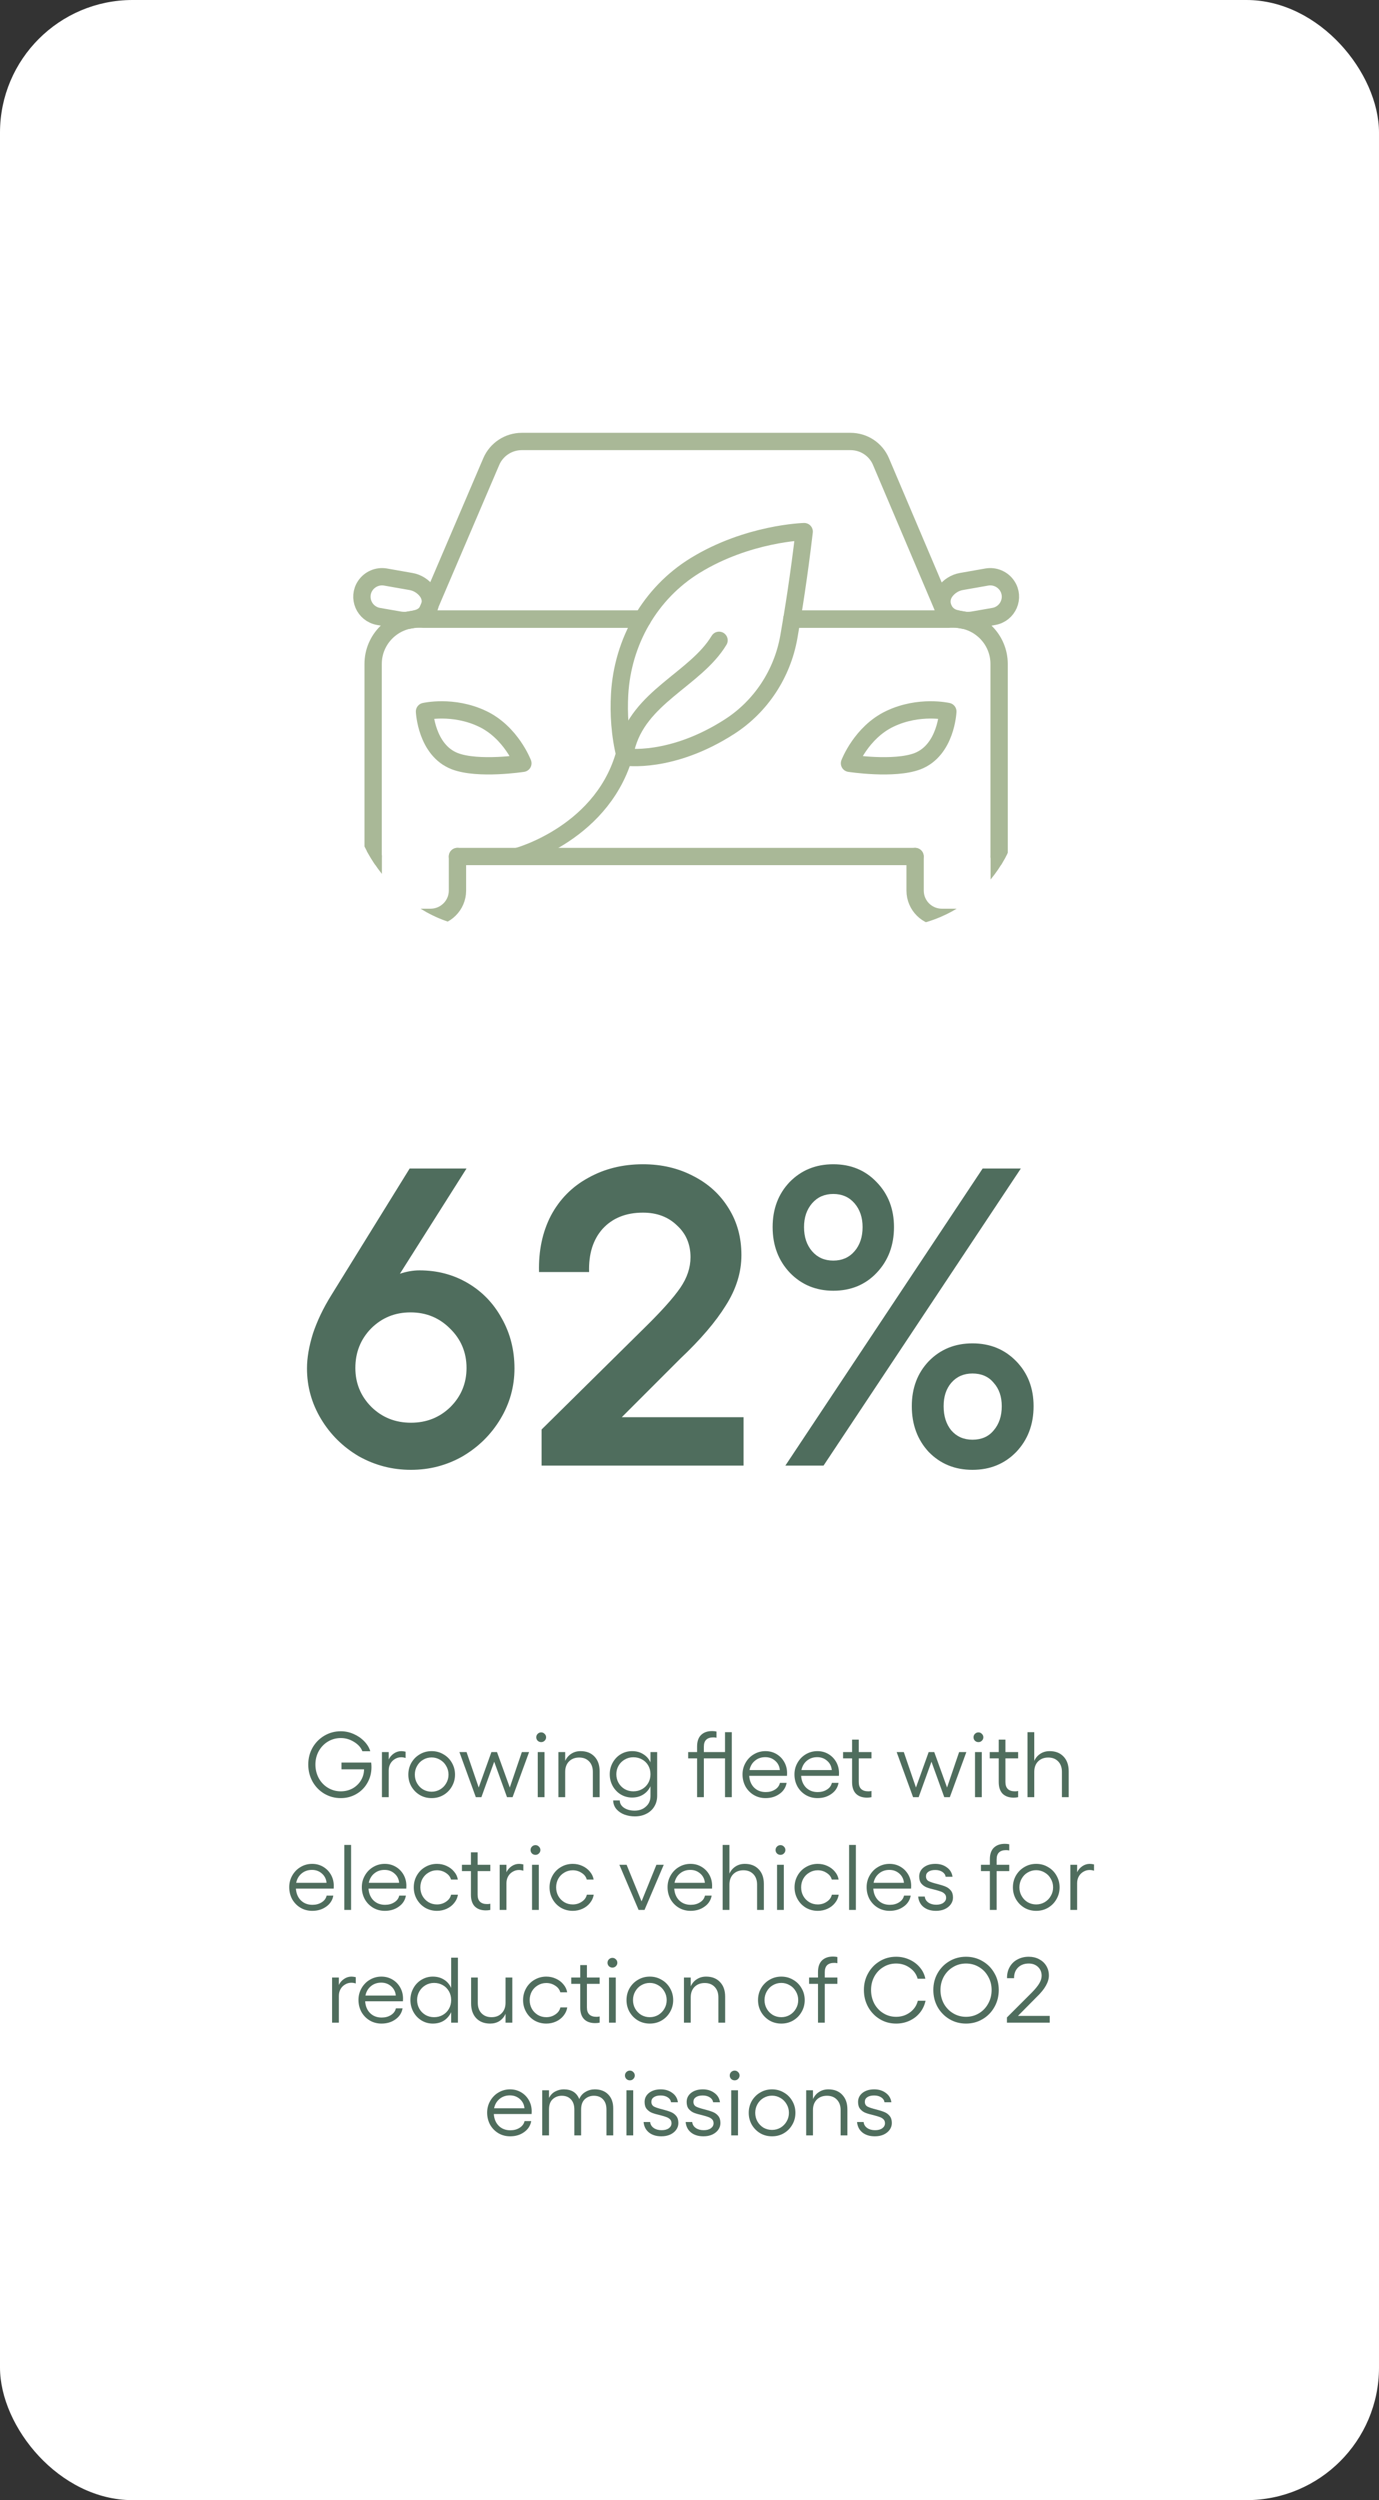 <svg width="208" height="377" viewBox="0 0 208 377" fill="none" xmlns="http://www.w3.org/2000/svg">
<rect x="0" y="0" width="208" height="377" fill="#333333" stroke="none"/>
<rect width="208" height="377" rx="20" fill="white"/>
<path d="M61.984 221.64C59.168 221.64 56.544 220.957 54.112 219.592C51.723 218.184 49.824 216.307 48.416 213.96C47.008 211.613 46.304 209.075 46.304 206.344C46.304 204.765 46.603 203.016 47.2 201.096C47.84 199.176 48.757 197.256 49.952 195.336L61.792 176.2H70.368L60.32 192.072C61.344 191.731 62.325 191.56 63.264 191.56C65.952 191.56 68.384 192.2 70.56 193.48C72.736 194.76 74.443 196.531 75.68 198.792C76.96 201.053 77.6 203.571 77.6 206.344C77.6 209.075 76.896 211.613 75.488 213.96C74.08 216.307 72.181 218.184 69.792 219.592C67.403 220.957 64.8 221.64 61.984 221.64ZM61.984 214.536C64.331 214.536 66.315 213.747 67.936 212.168C69.557 210.547 70.368 208.584 70.368 206.28C70.368 203.933 69.536 201.949 67.872 200.328C66.251 198.707 64.267 197.896 61.92 197.896C59.573 197.896 57.589 198.707 55.968 200.328C54.389 201.949 53.6 203.933 53.6 206.28C53.6 208.584 54.411 210.547 56.032 212.168C57.653 213.747 59.637 214.536 61.984 214.536ZM81.688 215.56L97.304 200.136C99.821 197.661 101.592 195.677 102.616 194.184C103.64 192.691 104.152 191.155 104.152 189.576C104.152 187.613 103.469 186.013 102.104 184.776C100.781 183.496 99.075 182.856 96.984 182.856C94.424 182.856 92.397 183.667 90.904 185.288C89.453 186.909 88.771 189.085 88.856 191.816H81.304C81.219 188.616 81.816 185.779 83.096 183.304C84.419 180.829 86.296 178.931 88.728 177.608C91.16 176.243 93.912 175.56 96.984 175.56C99.8 175.56 102.339 176.157 104.6 177.352C106.861 178.504 108.632 180.125 109.912 182.216C111.192 184.264 111.832 186.611 111.832 189.256C111.832 191.859 111.043 194.397 109.464 196.872C107.928 199.347 105.645 202.013 102.616 204.872L93.784 213.704H112.152V221H81.688V215.56ZM155.899 212.04C155.899 214.813 155.024 217.117 153.275 218.952C151.526 220.744 149.328 221.64 146.683 221.64C144.038 221.64 141.84 220.744 140.091 218.952C138.384 217.117 137.531 214.813 137.531 212.04C137.531 209.309 138.384 207.048 140.091 205.256C141.84 203.464 144.038 202.568 146.683 202.568C149.328 202.568 151.526 203.464 153.275 205.256C155.024 207.048 155.899 209.309 155.899 212.04ZM151.099 212.04C151.099 210.589 150.694 209.416 149.883 208.52C149.115 207.581 148.048 207.112 146.683 207.112C145.36 207.112 144.294 207.581 143.483 208.52C142.715 209.416 142.331 210.589 142.331 212.04C142.331 213.533 142.715 214.749 143.483 215.688C144.294 216.627 145.36 217.096 146.683 217.096C148.048 217.096 149.115 216.627 149.883 215.688C150.694 214.749 151.099 213.533 151.099 212.04ZM134.843 185.032C134.843 187.805 133.968 190.109 132.219 191.944C130.512 193.736 128.336 194.632 125.691 194.632C123.088 194.632 120.912 193.736 119.163 191.944C117.414 190.109 116.539 187.805 116.539 185.032C116.539 182.301 117.392 180.04 119.099 178.248C120.848 176.456 123.046 175.56 125.691 175.56C128.336 175.56 130.512 176.456 132.219 178.248C133.968 180.04 134.843 182.301 134.843 185.032ZM130.107 185.032C130.107 183.581 129.702 182.387 128.891 181.448C128.08 180.509 127.014 180.04 125.691 180.04C124.368 180.04 123.302 180.509 122.491 181.448C121.68 182.387 121.275 183.581 121.275 185.032C121.275 186.525 121.68 187.741 122.491 188.68C123.302 189.619 124.368 190.088 125.691 190.088C127.014 190.088 128.08 189.619 128.891 188.68C129.702 187.741 130.107 186.525 130.107 185.032ZM153.979 176.2L124.219 221H118.459L148.219 176.2H153.979Z" fill="#4F6D5D"/>
<path d="M51.397 271.14C50.492 271.14 49.661 270.916 48.905 270.468C48.158 270.02 47.571 269.413 47.141 268.648C46.712 267.873 46.497 267.015 46.497 266.072C46.497 265.139 46.712 264.294 47.141 263.538C47.58 262.773 48.172 262.171 48.919 261.732C49.666 261.284 50.496 261.06 51.411 261.06C52.074 261.06 52.713 261.195 53.329 261.466C53.955 261.737 54.491 262.105 54.939 262.572C55.387 263.029 55.691 263.529 55.849 264.07H54.659C54.435 263.501 54.011 263.029 53.385 262.656C52.769 262.273 52.111 262.082 51.411 262.082C50.702 262.082 50.053 262.259 49.465 262.614C48.886 262.959 48.425 263.44 48.079 264.056C47.743 264.663 47.575 265.335 47.575 266.072C47.575 266.819 47.743 267.505 48.079 268.13C48.415 268.746 48.877 269.231 49.465 269.586C50.053 269.941 50.697 270.118 51.397 270.118C52.05 270.118 52.643 269.973 53.175 269.684C53.707 269.385 54.127 268.984 54.435 268.48C54.743 267.976 54.902 267.421 54.911 266.814V266.8H51.509V265.778H55.989C56.017 266.011 56.031 266.24 56.031 266.464C56.031 267.332 55.826 268.125 55.415 268.844C55.014 269.553 54.459 270.113 53.749 270.524C53.04 270.935 52.256 271.14 51.397 271.14ZM57.609 264.196H58.631V265.316C58.808 264.943 59.069 264.639 59.415 264.406C59.76 264.173 60.133 264.056 60.535 264.056C60.703 264.056 60.917 264.084 61.179 264.14V265.092C60.955 265.017 60.735 264.98 60.521 264.98C60.175 264.98 59.858 265.069 59.569 265.246C59.279 265.414 59.051 265.647 58.883 265.946C58.715 266.245 58.631 266.585 58.631 266.968V271H57.609V264.196ZM65.104 264.056C65.757 264.056 66.35 264.215 66.882 264.532C67.423 264.84 67.848 265.265 68.156 265.806C68.473 266.347 68.632 266.945 68.632 267.598C68.632 268.251 68.473 268.849 68.156 269.39C67.848 269.931 67.423 270.361 66.882 270.678C66.35 270.986 65.757 271.14 65.104 271.14C64.45 271.14 63.858 270.986 63.326 270.678C62.794 270.361 62.369 269.931 62.052 269.39C61.744 268.849 61.59 268.251 61.59 267.598C61.59 266.945 61.744 266.347 62.052 265.806C62.369 265.265 62.794 264.84 63.326 264.532C63.858 264.215 64.45 264.056 65.104 264.056ZM65.104 265.008C64.637 265.008 64.208 265.125 63.816 265.358C63.433 265.582 63.13 265.895 62.906 266.296C62.682 266.688 62.57 267.122 62.57 267.598C62.57 268.074 62.682 268.508 62.906 268.9C63.13 269.292 63.433 269.605 63.816 269.838C64.208 270.062 64.637 270.174 65.104 270.174C65.561 270.174 65.986 270.062 66.378 269.838C66.77 269.605 67.078 269.292 67.302 268.9C67.535 268.508 67.652 268.074 67.652 267.598C67.652 267.122 67.535 266.688 67.302 266.296C67.078 265.895 66.77 265.582 66.378 265.358C65.986 265.125 65.561 265.008 65.104 265.008ZM69.293 264.196H70.371L72.205 269.544L74.123 264.196H74.963L76.895 269.544L78.715 264.196H79.807L77.315 271H76.475L74.543 265.652L72.611 271H71.771L69.293 264.196ZM82.132 264.196V271H81.111V264.196H82.132ZM81.629 262.698C81.423 262.698 81.246 262.628 81.097 262.488C80.957 262.339 80.886 262.166 80.886 261.97C80.886 261.765 80.957 261.592 81.097 261.452C81.246 261.303 81.423 261.228 81.629 261.228C81.834 261.228 82.007 261.303 82.147 261.452C82.296 261.592 82.371 261.765 82.371 261.97C82.371 262.166 82.296 262.339 82.147 262.488C82.007 262.628 81.834 262.698 81.629 262.698ZM85.25 265.526C85.464 265.059 85.772 264.7 86.174 264.448C86.575 264.187 87.042 264.056 87.574 264.056C88.451 264.056 89.146 264.327 89.66 264.868C90.182 265.409 90.444 266.147 90.444 267.08V271H89.422V267.178C89.422 266.525 89.235 266.002 88.862 265.61C88.488 265.218 87.989 265.022 87.364 265.022C86.729 265.022 86.216 265.218 85.824 265.61C85.441 266.002 85.25 266.525 85.25 267.178V271H84.228V264.196H85.25V265.526ZM95.749 273.898C95.217 273.898 94.704 273.809 94.209 273.632C93.724 273.455 93.317 273.184 92.991 272.82C92.674 272.456 92.505 272.013 92.487 271.49H93.481C93.49 271.957 93.71 272.33 94.139 272.61C94.568 272.89 95.096 273.03 95.721 273.03C96.412 273.03 96.981 272.825 97.429 272.414C97.886 272.013 98.115 271.485 98.115 270.832V269.348C97.863 269.889 97.494 270.309 97.009 270.608C96.533 270.907 95.978 271.056 95.343 271.056C94.727 271.056 94.157 270.902 93.635 270.594C93.121 270.277 92.716 269.852 92.417 269.32C92.118 268.779 91.969 268.186 91.969 267.542C91.969 266.907 92.118 266.324 92.417 265.792C92.716 265.251 93.121 264.826 93.635 264.518C94.157 264.21 94.727 264.056 95.343 264.056C95.978 264.056 96.533 264.205 97.009 264.504C97.494 264.793 97.863 265.209 98.115 265.75V264.196H99.123V270.79C99.123 271.406 98.978 271.947 98.689 272.414C98.4 272.89 97.998 273.254 97.485 273.506C96.981 273.767 96.402 273.898 95.749 273.898ZM95.525 270.118C96.019 270.118 96.463 270.006 96.855 269.782C97.247 269.558 97.555 269.25 97.779 268.858C98.003 268.466 98.115 268.027 98.115 267.542C98.115 267.057 98.003 266.618 97.779 266.226C97.555 265.834 97.247 265.531 96.855 265.316C96.463 265.092 96.019 264.98 95.525 264.98C95.049 264.98 94.615 265.097 94.223 265.33C93.831 265.554 93.523 265.862 93.299 266.254C93.075 266.646 92.963 267.075 92.963 267.542C92.963 268.018 93.075 268.452 93.299 268.844C93.523 269.236 93.831 269.549 94.223 269.782C94.615 270.006 95.049 270.118 95.525 270.118ZM105.144 263.37C105.144 262.595 105.344 262.012 105.746 261.62C106.147 261.228 106.702 261.032 107.412 261.032C107.645 261.032 107.864 261.055 108.07 261.102V262.04C107.948 262.003 107.79 261.984 107.594 261.984C106.642 261.984 106.166 262.451 106.166 263.384V264.196H109.358V261.2H110.38V271H109.358V265.148H106.166V271H105.144V265.148H103.8V264.196H105.144V263.37ZM115.47 271.14C114.826 271.14 114.238 270.986 113.706 270.678C113.174 270.361 112.754 269.931 112.446 269.39C112.147 268.839 111.998 268.233 111.998 267.57C111.998 266.926 112.152 266.338 112.46 265.806C112.768 265.265 113.183 264.84 113.706 264.532C114.238 264.215 114.821 264.056 115.456 264.056C116.062 264.056 116.613 264.201 117.108 264.49C117.602 264.779 117.994 265.176 118.284 265.68C118.573 266.184 118.718 266.749 118.718 267.374L118.704 267.78H113.006C113.052 268.508 113.3 269.101 113.748 269.558C114.205 270.006 114.788 270.23 115.498 270.23C116.039 270.23 116.506 270.104 116.898 269.852C117.299 269.6 117.546 269.264 117.64 268.844H118.648C118.526 269.535 118.167 270.09 117.57 270.51C116.982 270.93 116.282 271.14 115.47 271.14ZM117.626 266.912C117.579 266.352 117.35 265.89 116.94 265.526C116.529 265.153 116.025 264.966 115.428 264.966C114.821 264.966 114.303 265.143 113.874 265.498C113.444 265.853 113.169 266.324 113.048 266.912H117.626ZM123.304 271.14C122.66 271.14 122.072 270.986 121.54 270.678C121.008 270.361 120.588 269.931 120.28 269.39C119.981 268.839 119.832 268.233 119.832 267.57C119.832 266.926 119.986 266.338 120.294 265.806C120.602 265.265 121.017 264.84 121.54 264.532C122.072 264.215 122.655 264.056 123.29 264.056C123.896 264.056 124.447 264.201 124.942 264.49C125.436 264.779 125.828 265.176 126.118 265.68C126.407 266.184 126.552 266.749 126.552 267.374L126.538 267.78H120.84C120.886 268.508 121.134 269.101 121.582 269.558C122.039 270.006 122.622 270.23 123.332 270.23C123.873 270.23 124.34 270.104 124.732 269.852C125.133 269.6 125.38 269.264 125.474 268.844H126.482C126.36 269.535 126.001 270.09 125.404 270.51C124.816 270.93 124.116 271.14 123.304 271.14ZM125.46 266.912C125.413 266.352 125.184 265.89 124.774 265.526C124.363 265.153 123.859 264.966 123.262 264.966C122.655 264.966 122.137 265.143 121.708 265.498C121.278 265.853 121.003 266.324 120.882 266.912H125.46ZM130.776 271.07C130.066 271.07 129.511 270.874 129.11 270.482C128.718 270.081 128.522 269.493 128.522 268.718V265.148H127.164V264.196H128.522V262.32H129.53V264.196H131.448V265.148H129.53V268.704C129.53 269.647 130.01 270.118 130.972 270.118C131.168 270.118 131.326 270.099 131.448 270.062V271C131.233 271.047 131.009 271.07 130.776 271.07ZM135.246 264.196H136.324L138.158 269.544L140.076 264.196H140.916L142.848 269.544L144.668 264.196H145.76L143.268 271H142.428L140.496 265.652L138.564 271H137.724L135.246 264.196ZM148.086 264.196V271H147.064V264.196H148.086ZM147.582 262.698C147.376 262.698 147.199 262.628 147.05 262.488C146.91 262.339 146.84 262.166 146.84 261.97C146.84 261.765 146.91 261.592 147.05 261.452C147.199 261.303 147.376 261.228 147.582 261.228C147.787 261.228 147.96 261.303 148.1 261.452C148.249 261.592 148.324 261.765 148.324 261.97C148.324 262.166 148.249 262.339 148.1 262.488C147.96 262.628 147.787 262.698 147.582 262.698ZM152.897 271.07C152.188 271.07 151.632 270.874 151.231 270.482C150.839 270.081 150.643 269.493 150.643 268.718V265.148H149.285V264.196H150.643V262.32H151.651V264.196H153.569V265.148H151.651V268.704C151.651 269.647 152.132 270.118 153.093 270.118C153.289 270.118 153.448 270.099 153.569 270.062V271C153.354 271.047 153.13 271.07 152.897 271.07ZM160.174 267.178C160.174 266.525 159.987 266.002 159.614 265.61C159.24 265.218 158.741 265.022 158.116 265.022C157.481 265.022 156.968 265.218 156.576 265.61C156.193 266.002 156.002 266.525 156.002 267.178V271H154.98V261.2H156.002V265.526C156.216 265.059 156.524 264.7 156.926 264.448C157.327 264.187 157.794 264.056 158.326 264.056C159.203 264.056 159.898 264.327 160.412 264.868C160.934 265.409 161.196 266.147 161.196 267.08V271H160.174V267.178ZM47.097 288.14C46.453 288.14 45.865 287.986 45.333 287.678C44.801 287.361 44.381 286.931 44.073 286.39C43.774 285.839 43.625 285.233 43.625 284.57C43.625 283.926 43.779 283.338 44.087 282.806C44.395 282.265 44.81 281.84 45.333 281.532C45.865 281.215 46.448 281.056 47.083 281.056C47.689 281.056 48.24 281.201 48.735 281.49C49.229 281.779 49.621 282.176 49.911 282.68C50.2 283.184 50.345 283.749 50.345 284.374L50.331 284.78H44.633C44.679 285.508 44.927 286.101 45.375 286.558C45.832 287.006 46.415 287.23 47.125 287.23C47.666 287.23 48.133 287.104 48.525 286.852C48.926 286.6 49.173 286.264 49.267 285.844H50.275C50.153 286.535 49.794 287.09 49.197 287.51C48.609 287.93 47.909 288.14 47.097 288.14ZM49.253 283.912C49.206 283.352 48.977 282.89 48.567 282.526C48.156 282.153 47.652 281.966 47.055 281.966C46.448 281.966 45.93 282.143 45.501 282.498C45.071 282.853 44.796 283.324 44.675 283.912H49.253ZM51.935 278.2H52.957V288H51.935V278.2ZM58.048 288.14C57.404 288.14 56.816 287.986 56.284 287.678C55.752 287.361 55.332 286.931 55.024 286.39C54.725 285.839 54.576 285.233 54.576 284.57C54.576 283.926 54.73 283.338 55.038 282.806C55.346 282.265 55.761 281.84 56.284 281.532C56.816 281.215 57.399 281.056 58.034 281.056C58.641 281.056 59.191 281.201 59.686 281.49C60.181 281.779 60.573 282.176 60.862 282.68C61.151 283.184 61.296 283.749 61.296 284.374L61.282 284.78H55.584C55.631 285.508 55.878 286.101 56.326 286.558C56.783 287.006 57.367 287.23 58.076 287.23C58.617 287.23 59.084 287.104 59.476 286.852C59.877 286.6 60.125 286.264 60.218 285.844H61.226C61.105 286.535 60.745 287.09 60.148 287.51C59.56 287.93 58.86 288.14 58.048 288.14ZM60.204 283.912C60.157 283.352 59.929 282.89 59.518 282.526C59.107 282.153 58.603 281.966 58.006 281.966C57.399 281.966 56.881 282.143 56.452 282.498C56.023 282.853 55.747 283.324 55.626 283.912H60.204ZM65.91 288.14C65.266 288.14 64.673 287.986 64.132 287.678C63.6 287.361 63.18 286.931 62.872 286.39C62.564 285.849 62.41 285.251 62.41 284.598C62.41 283.945 62.564 283.347 62.872 282.806C63.18 282.265 63.6 281.84 64.132 281.532C64.673 281.215 65.266 281.056 65.91 281.056C66.423 281.056 66.904 281.159 67.352 281.364C67.809 281.569 68.187 281.854 68.486 282.218C68.794 282.573 68.985 282.974 69.06 283.422H68.024C67.921 283.021 67.669 282.689 67.268 282.428C66.867 282.157 66.414 282.022 65.91 282.022C65.443 282.022 65.019 282.139 64.636 282.372C64.253 282.596 63.95 282.904 63.726 283.296C63.511 283.688 63.404 284.122 63.404 284.598C63.404 285.074 63.511 285.508 63.726 285.9C63.95 286.292 64.253 286.605 64.636 286.838C65.019 287.062 65.443 287.174 65.91 287.174C66.414 287.174 66.867 287.039 67.268 286.768C67.679 286.497 67.935 286.143 68.038 285.704H69.074C68.999 286.171 68.808 286.591 68.5 286.964C68.201 287.337 67.823 287.627 67.366 287.832C66.909 288.037 66.423 288.14 65.91 288.14ZM73.285 288.07C72.576 288.07 72.021 287.874 71.62 287.482C71.228 287.081 71.031 286.493 71.031 285.718V282.148H69.674V281.196H71.031V279.32H72.04V281.196H73.957V282.148H72.04V285.704C72.04 286.647 72.52 287.118 73.481 287.118C73.677 287.118 73.836 287.099 73.957 287.062V288C73.743 288.047 73.519 288.07 73.285 288.07ZM75.368 281.196H76.39V282.316C76.568 281.943 76.829 281.639 77.174 281.406C77.52 281.173 77.893 281.056 78.294 281.056C78.462 281.056 78.677 281.084 78.938 281.14V282.092C78.714 282.017 78.495 281.98 78.28 281.98C77.935 281.98 77.618 282.069 77.328 282.246C77.039 282.414 76.81 282.647 76.642 282.946C76.474 283.245 76.39 283.585 76.39 283.968V288H75.368V281.196ZM81.271 281.196V288H80.249V281.196H81.271ZM80.767 279.698C80.562 279.698 80.385 279.628 80.235 279.488C80.095 279.339 80.025 279.166 80.025 278.97C80.025 278.765 80.095 278.592 80.235 278.452C80.385 278.303 80.562 278.228 80.767 278.228C80.973 278.228 81.145 278.303 81.285 278.452C81.435 278.592 81.509 278.765 81.509 278.97C81.509 279.166 81.435 279.339 81.285 279.488C81.145 279.628 80.973 279.698 80.767 279.698ZM86.39 288.14C85.746 288.14 85.154 287.986 84.612 287.678C84.08 287.361 83.66 286.931 83.352 286.39C83.044 285.849 82.89 285.251 82.89 284.598C82.89 283.945 83.044 283.347 83.352 282.806C83.66 282.265 84.08 281.84 84.612 281.532C85.154 281.215 85.746 281.056 86.39 281.056C86.904 281.056 87.384 281.159 87.832 281.364C88.29 281.569 88.668 281.854 88.966 282.218C89.274 282.573 89.466 282.974 89.54 283.422H88.504C88.402 283.021 88.15 282.689 87.748 282.428C87.347 282.157 86.894 282.022 86.39 282.022C85.924 282.022 85.499 282.139 85.116 282.372C84.734 282.596 84.43 282.904 84.206 283.296C83.992 283.688 83.884 284.122 83.884 284.598C83.884 285.074 83.992 285.508 84.206 285.9C84.43 286.292 84.734 286.605 85.116 286.838C85.499 287.062 85.924 287.174 86.39 287.174C86.894 287.174 87.347 287.039 87.748 286.768C88.159 286.497 88.416 286.143 88.518 285.704H89.554C89.48 286.171 89.288 286.591 88.98 286.964C88.682 287.337 88.304 287.627 87.846 287.832C87.389 288.037 86.904 288.14 86.39 288.14ZM97.217 288H96.321L93.423 281.196H94.515L96.769 286.712L99.009 281.196H100.115L97.217 288ZM104.163 288.14C103.519 288.14 102.931 287.986 102.399 287.678C101.867 287.361 101.447 286.931 101.139 286.39C100.841 285.839 100.691 285.233 100.691 284.57C100.691 283.926 100.845 283.338 101.153 282.806C101.461 282.265 101.877 281.84 102.399 281.532C102.931 281.215 103.515 281.056 104.149 281.056C104.756 281.056 105.307 281.201 105.801 281.49C106.296 281.779 106.688 282.176 106.977 282.68C107.267 283.184 107.411 283.749 107.411 284.374L107.397 284.78H101.699C101.746 285.508 101.993 286.101 102.441 286.558C102.899 287.006 103.482 287.23 104.191 287.23C104.733 287.23 105.199 287.104 105.591 286.852C105.993 286.6 106.24 286.264 106.333 285.844H107.341C107.22 286.535 106.861 287.09 106.263 287.51C105.675 287.93 104.975 288.14 104.163 288.14ZM106.319 283.912C106.273 283.352 106.044 282.89 105.633 282.526C105.223 282.153 104.719 281.966 104.121 281.966C103.515 281.966 102.997 282.143 102.567 282.498C102.138 282.853 101.863 283.324 101.741 283.912H106.319ZM114.195 284.178C114.195 283.525 114.009 283.002 113.635 282.61C113.262 282.218 112.763 282.022 112.137 282.022C111.503 282.022 110.989 282.218 110.597 282.61C110.215 283.002 110.023 283.525 110.023 284.178V288H109.001V278.2H110.023V282.526C110.238 282.059 110.546 281.7 110.947 281.448C111.349 281.187 111.815 281.056 112.347 281.056C113.225 281.056 113.92 281.327 114.433 281.868C114.956 282.409 115.217 283.147 115.217 284.08V288H114.195V284.178ZM118.226 281.196V288H117.204V281.196H118.226ZM117.722 279.698C117.517 279.698 117.34 279.628 117.19 279.488C117.05 279.339 116.98 279.166 116.98 278.97C116.98 278.765 117.05 278.592 117.19 278.452C117.34 278.303 117.517 278.228 117.722 278.228C117.928 278.228 118.1 278.303 118.24 278.452C118.39 278.592 118.464 278.765 118.464 278.97C118.464 279.166 118.39 279.339 118.24 279.488C118.1 279.628 117.928 279.698 117.722 279.698ZM123.345 288.14C122.701 288.14 122.109 287.986 121.567 287.678C121.035 287.361 120.615 286.931 120.307 286.39C119.999 285.849 119.845 285.251 119.845 284.598C119.845 283.945 119.999 283.347 120.307 282.806C120.615 282.265 121.035 281.84 121.567 281.532C122.109 281.215 122.701 281.056 123.345 281.056C123.859 281.056 124.339 281.159 124.787 281.364C125.245 281.569 125.623 281.854 125.921 282.218C126.229 282.573 126.421 282.974 126.495 283.422H125.459C125.357 283.021 125.105 282.689 124.703 282.428C124.302 282.157 123.849 282.022 123.345 282.022C122.879 282.022 122.454 282.139 122.071 282.372C121.689 282.596 121.385 282.904 121.161 283.296C120.947 283.688 120.839 284.122 120.839 284.598C120.839 285.074 120.947 285.508 121.161 285.9C121.385 286.292 121.689 286.605 122.071 286.838C122.454 287.062 122.879 287.174 123.345 287.174C123.849 287.174 124.302 287.039 124.703 286.768C125.114 286.497 125.371 286.143 125.473 285.704H126.509C126.435 286.171 126.243 286.591 125.935 286.964C125.637 287.337 125.259 287.627 124.801 287.832C124.344 288.037 123.859 288.14 123.345 288.14ZM128.073 278.2H129.095V288H128.073V278.2ZM134.187 288.14C133.543 288.14 132.955 287.986 132.423 287.678C131.891 287.361 131.471 286.931 131.163 286.39C130.864 285.839 130.715 285.233 130.715 284.57C130.715 283.926 130.869 283.338 131.177 282.806C131.485 282.265 131.9 281.84 132.423 281.532C132.955 281.215 133.538 281.056 134.173 281.056C134.779 281.056 135.33 281.201 135.825 281.49C136.319 281.779 136.711 282.176 137.001 282.68C137.29 283.184 137.435 283.749 137.435 284.374L137.421 284.78H131.723C131.769 285.508 132.017 286.101 132.465 286.558C132.922 287.006 133.505 287.23 134.215 287.23C134.756 287.23 135.223 287.104 135.615 286.852C136.016 286.6 136.263 286.264 136.357 285.844H137.365C137.243 286.535 136.884 287.09 136.287 287.51C135.699 287.93 134.999 288.14 134.187 288.14ZM136.343 283.912C136.296 283.352 136.067 282.89 135.657 282.526C135.246 282.153 134.742 281.966 134.145 281.966C133.538 281.966 133.02 282.143 132.591 282.498C132.161 282.853 131.886 283.324 131.765 283.912H136.343ZM141.181 288.14C140.415 288.14 139.79 287.949 139.305 287.566C138.829 287.183 138.558 286.656 138.493 285.984H139.487C139.524 286.357 139.701 286.656 140.019 286.88C140.336 287.104 140.733 287.216 141.209 287.216C141.675 287.216 142.039 287.118 142.301 286.922C142.571 286.726 142.707 286.474 142.707 286.166C142.707 285.914 142.627 285.713 142.469 285.564C142.319 285.415 142.133 285.303 141.909 285.228C141.685 285.144 141.372 285.051 140.971 284.948C140.476 284.836 140.075 284.719 139.767 284.598C139.459 284.477 139.193 284.285 138.969 284.024C138.754 283.763 138.647 283.408 138.647 282.96C138.647 282.4 138.871 281.943 139.319 281.588C139.776 281.233 140.364 281.056 141.083 281.056C141.764 281.056 142.343 281.233 142.819 281.588C143.304 281.933 143.589 282.405 143.673 283.002H142.637C142.59 282.694 142.422 282.447 142.133 282.26C141.843 282.073 141.489 281.98 141.069 281.98C140.639 281.98 140.299 282.064 140.047 282.232C139.795 282.4 139.669 282.633 139.669 282.932C139.669 283.268 139.804 283.511 140.075 283.66C140.355 283.8 140.779 283.94 141.349 284.08C141.862 284.211 142.277 284.341 142.595 284.472C142.912 284.593 143.183 284.789 143.407 285.06C143.631 285.321 143.743 285.681 143.743 286.138C143.743 286.511 143.631 286.852 143.407 287.16C143.183 287.468 142.875 287.711 142.483 287.888C142.1 288.056 141.666 288.14 141.181 288.14ZM149.304 280.37C149.304 279.595 149.504 279.012 149.906 278.62C150.307 278.228 150.862 278.032 151.572 278.032C151.805 278.032 152.024 278.055 152.23 278.102V279.04C152.108 279.003 151.95 278.984 151.754 278.984C150.802 278.984 150.326 279.451 150.326 280.384V281.196H152.23V282.148H150.326V288H149.304V282.148H147.96V281.196H149.304V280.37ZM156.295 281.056C156.948 281.056 157.541 281.215 158.073 281.532C158.614 281.84 159.039 282.265 159.347 282.806C159.664 283.347 159.823 283.945 159.823 284.598C159.823 285.251 159.664 285.849 159.347 286.39C159.039 286.931 158.614 287.361 158.073 287.678C157.541 287.986 156.948 288.14 156.295 288.14C155.642 288.14 155.049 287.986 154.517 287.678C153.985 287.361 153.56 286.931 153.243 286.39C152.935 285.849 152.781 285.251 152.781 284.598C152.781 283.945 152.935 283.347 153.243 282.806C153.56 282.265 153.985 281.84 154.517 281.532C155.049 281.215 155.642 281.056 156.295 281.056ZM156.295 282.008C155.828 282.008 155.399 282.125 155.007 282.358C154.624 282.582 154.321 282.895 154.097 283.296C153.873 283.688 153.761 284.122 153.761 284.598C153.761 285.074 153.873 285.508 154.097 285.9C154.321 286.292 154.624 286.605 155.007 286.838C155.399 287.062 155.828 287.174 156.295 287.174C156.752 287.174 157.177 287.062 157.569 286.838C157.961 286.605 158.269 286.292 158.493 285.9C158.726 285.508 158.843 285.074 158.843 284.598C158.843 284.122 158.726 283.688 158.493 283.296C158.269 282.895 157.961 282.582 157.569 282.358C157.177 282.125 156.752 282.008 156.295 282.008ZM161.446 281.196H162.468V282.316C162.646 281.943 162.907 281.639 163.252 281.406C163.598 281.173 163.971 281.056 164.372 281.056C164.54 281.056 164.755 281.084 165.016 281.14V282.092C164.792 282.017 164.573 281.98 164.358 281.98C164.013 281.98 163.696 282.069 163.406 282.246C163.117 282.414 162.888 282.647 162.72 282.946C162.552 283.245 162.468 283.585 162.468 283.968V288H161.446V281.196ZM50.089 298.196H51.111V299.316C51.288 298.943 51.55 298.639 51.895 298.406C52.24 298.173 52.614 298.056 53.015 298.056C53.183 298.056 53.398 298.084 53.659 298.14V299.092C53.435 299.017 53.216 298.98 53.001 298.98C52.656 298.98 52.338 299.069 52.049 299.246C51.76 299.414 51.531 299.647 51.363 299.946C51.195 300.245 51.111 300.585 51.111 300.968V305H50.089V298.196ZM57.542 305.14C56.898 305.14 56.31 304.986 55.778 304.678C55.246 304.361 54.826 303.931 54.518 303.39C54.219 302.839 54.07 302.233 54.07 301.57C54.07 300.926 54.224 300.338 54.532 299.806C54.84 299.265 55.255 298.84 55.778 298.532C56.31 298.215 56.893 298.056 57.528 298.056C58.135 298.056 58.685 298.201 59.18 298.49C59.675 298.779 60.067 299.176 60.356 299.68C60.645 300.184 60.79 300.749 60.79 301.374L60.776 301.78H55.078C55.125 302.508 55.372 303.101 55.82 303.558C56.277 304.006 56.861 304.23 57.57 304.23C58.111 304.23 58.578 304.104 58.97 303.852C59.371 303.6 59.619 303.264 59.712 302.844H60.72C60.599 303.535 60.239 304.09 59.642 304.51C59.054 304.93 58.354 305.14 57.542 305.14ZM59.698 300.912C59.651 300.352 59.423 299.89 59.012 299.526C58.601 299.153 58.097 298.966 57.5 298.966C56.893 298.966 56.375 299.143 55.946 299.498C55.517 299.853 55.241 300.324 55.12 300.912H59.698ZM65.278 305.14C64.662 305.14 64.093 304.981 63.57 304.664C63.057 304.347 62.651 303.917 62.352 303.376C62.053 302.825 61.904 302.228 61.904 301.584C61.904 300.94 62.053 300.347 62.352 299.806C62.651 299.265 63.057 298.84 63.57 298.532C64.093 298.215 64.662 298.056 65.278 298.056C65.922 298.056 66.482 298.205 66.958 298.504C67.443 298.803 67.807 299.223 68.05 299.764V295.2H69.072V305H68.05V303.418C67.798 303.959 67.434 304.384 66.958 304.692C66.482 304.991 65.922 305.14 65.278 305.14ZM65.474 304.174C65.959 304.174 66.398 304.062 66.79 303.838C67.182 303.614 67.49 303.306 67.714 302.914C67.938 302.522 68.05 302.079 68.05 301.584C68.05 301.099 67.938 300.66 67.714 300.268C67.49 299.876 67.182 299.568 66.79 299.344C66.398 299.12 65.959 299.008 65.474 299.008C64.998 299.008 64.564 299.125 64.172 299.358C63.789 299.582 63.481 299.895 63.248 300.296C63.024 300.688 62.912 301.117 62.912 301.584C62.912 302.06 63.024 302.499 63.248 302.9C63.472 303.292 63.78 303.605 64.172 303.838C64.564 304.062 64.998 304.174 65.474 304.174ZM76.253 303.67C76.038 304.137 75.73 304.501 75.329 304.762C74.928 305.014 74.461 305.14 73.929 305.14C73.052 305.14 72.352 304.869 71.829 304.328C71.316 303.777 71.059 303.04 71.059 302.116V298.196H72.067V302.004C72.067 302.667 72.254 303.194 72.627 303.586C73.01 303.978 73.514 304.174 74.139 304.174C74.774 304.174 75.282 303.978 75.665 303.586C76.057 303.185 76.253 302.657 76.253 302.004V298.196H77.275V305H76.253V303.67ZM82.398 305.14C81.754 305.14 81.162 304.986 80.62 304.678C80.088 304.361 79.668 303.931 79.36 303.39C79.052 302.849 78.898 302.251 78.898 301.598C78.898 300.945 79.052 300.347 79.36 299.806C79.668 299.265 80.088 298.84 80.62 298.532C81.162 298.215 81.754 298.056 82.398 298.056C82.912 298.056 83.392 298.159 83.84 298.364C84.298 298.569 84.676 298.854 84.974 299.218C85.282 299.573 85.474 299.974 85.548 300.422H84.512C84.41 300.021 84.158 299.689 83.756 299.428C83.355 299.157 82.902 299.022 82.398 299.022C81.932 299.022 81.507 299.139 81.124 299.372C80.742 299.596 80.438 299.904 80.214 300.296C80 300.688 79.892 301.122 79.892 301.598C79.892 302.074 80 302.508 80.214 302.9C80.438 303.292 80.742 303.605 81.124 303.838C81.507 304.062 81.932 304.174 82.398 304.174C82.902 304.174 83.355 304.039 83.756 303.768C84.167 303.497 84.424 303.143 84.526 302.704H85.562C85.488 303.171 85.296 303.591 84.988 303.964C84.69 304.337 84.312 304.627 83.854 304.832C83.397 305.037 82.912 305.14 82.398 305.14ZM89.774 305.07C89.064 305.07 88.509 304.874 88.108 304.482C87.716 304.081 87.52 303.493 87.52 302.718V299.148H86.162V298.196H87.52V296.32H88.528V298.196H90.446V299.148H88.528V302.704C88.528 303.647 89.008 304.118 89.97 304.118C90.166 304.118 90.325 304.099 90.446 304.062V305C90.231 305.047 90.007 305.07 89.774 305.07ZM92.879 298.196V305H91.857V298.196H92.879ZM92.375 296.698C92.169 296.698 91.992 296.628 91.843 296.488C91.703 296.339 91.633 296.166 91.633 295.97C91.633 295.765 91.703 295.592 91.843 295.452C91.992 295.303 92.169 295.228 92.375 295.228C92.58 295.228 92.753 295.303 92.893 295.452C93.042 295.592 93.117 295.765 93.117 295.97C93.117 296.166 93.042 296.339 92.893 296.488C92.753 296.628 92.58 296.698 92.375 296.698ZM98.012 298.056C98.665 298.056 99.258 298.215 99.79 298.532C100.331 298.84 100.756 299.265 101.064 299.806C101.381 300.347 101.54 300.945 101.54 301.598C101.54 302.251 101.381 302.849 101.064 303.39C100.756 303.931 100.331 304.361 99.79 304.678C99.258 304.986 98.665 305.14 98.012 305.14C97.359 305.14 96.766 304.986 96.234 304.678C95.702 304.361 95.277 303.931 94.96 303.39C94.652 302.849 94.498 302.251 94.498 301.598C94.498 300.945 94.652 300.347 94.96 299.806C95.277 299.265 95.702 298.84 96.234 298.532C96.766 298.215 97.359 298.056 98.012 298.056ZM98.012 299.008C97.545 299.008 97.116 299.125 96.724 299.358C96.341 299.582 96.038 299.895 95.814 300.296C95.59 300.688 95.478 301.122 95.478 301.598C95.478 302.074 95.59 302.508 95.814 302.9C96.038 303.292 96.341 303.605 96.724 303.838C97.116 304.062 97.545 304.174 98.012 304.174C98.469 304.174 98.894 304.062 99.286 303.838C99.678 303.605 99.986 303.292 100.21 302.9C100.443 302.508 100.56 302.074 100.56 301.598C100.56 301.122 100.443 300.688 100.21 300.296C99.986 299.895 99.678 299.582 99.286 299.358C98.894 299.125 98.469 299.008 98.012 299.008ZM104.185 299.526C104.4 299.059 104.708 298.7 105.109 298.448C105.511 298.187 105.977 298.056 106.509 298.056C107.387 298.056 108.082 298.327 108.595 298.868C109.118 299.409 109.379 300.147 109.379 301.08V305H108.357V301.178C108.357 300.525 108.171 300.002 107.797 299.61C107.424 299.218 106.925 299.022 106.299 299.022C105.665 299.022 105.151 299.218 104.759 299.61C104.377 300.002 104.185 300.525 104.185 301.178V305H103.163V298.196H104.185V299.526ZM117.85 298.056C118.503 298.056 119.096 298.215 119.628 298.532C120.169 298.84 120.594 299.265 120.902 299.806C121.219 300.347 121.378 300.945 121.378 301.598C121.378 302.251 121.219 302.849 120.902 303.39C120.594 303.931 120.169 304.361 119.628 304.678C119.096 304.986 118.503 305.14 117.85 305.14C117.196 305.14 116.604 304.986 116.072 304.678C115.54 304.361 115.115 303.931 114.798 303.39C114.49 302.849 114.336 302.251 114.336 301.598C114.336 300.945 114.49 300.347 114.798 299.806C115.115 299.265 115.54 298.84 116.072 298.532C116.604 298.215 117.196 298.056 117.85 298.056ZM117.85 299.008C117.383 299.008 116.954 299.125 116.562 299.358C116.179 299.582 115.876 299.895 115.652 300.296C115.428 300.688 115.316 301.122 115.316 301.598C115.316 302.074 115.428 302.508 115.652 302.9C115.876 303.292 116.179 303.605 116.562 303.838C116.954 304.062 117.383 304.174 117.85 304.174C118.307 304.174 118.732 304.062 119.124 303.838C119.516 303.605 119.824 303.292 120.048 302.9C120.281 302.508 120.398 302.074 120.398 301.598C120.398 301.122 120.281 300.688 120.048 300.296C119.824 299.895 119.516 299.582 119.124 299.358C118.732 299.125 118.307 299.008 117.85 299.008ZM123.382 297.37C123.382 296.595 123.582 296.012 123.984 295.62C124.385 295.228 124.94 295.032 125.65 295.032C125.883 295.032 126.102 295.055 126.308 295.102V296.04C126.186 296.003 126.028 295.984 125.832 295.984C124.88 295.984 124.404 296.451 124.404 297.384V298.196H126.308V299.148H124.404V305H123.382V299.148H122.038V298.196H123.382V297.37ZM135.164 305.14C134.258 305.14 133.437 304.916 132.7 304.468C131.962 304.02 131.379 303.413 130.95 302.648C130.52 301.873 130.306 301.015 130.306 300.072C130.306 299.139 130.52 298.294 130.95 297.538C131.379 296.773 131.962 296.171 132.7 295.732C133.437 295.284 134.258 295.06 135.164 295.06C135.882 295.06 136.554 295.205 137.18 295.494C137.805 295.774 138.328 296.166 138.748 296.67C139.177 297.174 139.452 297.743 139.574 298.378H138.412C138.225 297.697 137.828 297.146 137.222 296.726C136.624 296.297 135.938 296.082 135.164 296.082C134.464 296.082 133.824 296.259 133.246 296.614C132.667 296.959 132.21 297.44 131.874 298.056C131.547 298.663 131.384 299.335 131.384 300.072C131.384 300.819 131.547 301.505 131.874 302.13C132.21 302.746 132.667 303.231 133.246 303.586C133.824 303.941 134.464 304.118 135.164 304.118C135.957 304.118 136.657 303.894 137.264 303.446C137.87 302.998 138.262 302.415 138.44 301.696H139.602C139.462 302.368 139.182 302.965 138.762 303.488C138.342 304.011 137.819 304.417 137.194 304.706C136.568 304.995 135.892 305.14 135.164 305.14ZM145.706 295.06C146.621 295.06 147.456 295.284 148.212 295.732C148.968 296.171 149.561 296.773 149.99 297.538C150.429 298.294 150.648 299.139 150.648 300.072C150.648 301.015 150.429 301.873 149.99 302.648C149.561 303.413 148.968 304.02 148.212 304.468C147.456 304.916 146.621 305.14 145.706 305.14C144.792 305.14 143.956 304.916 143.2 304.468C142.454 304.02 141.861 303.413 141.422 302.648C140.993 301.873 140.778 301.015 140.778 300.072C140.778 299.139 140.993 298.294 141.422 297.538C141.861 296.773 142.454 296.171 143.2 295.732C143.956 295.284 144.792 295.06 145.706 295.06ZM145.706 296.082C144.997 296.082 144.348 296.259 143.76 296.614C143.172 296.959 142.706 297.44 142.36 298.056C142.024 298.663 141.856 299.335 141.856 300.072C141.856 300.819 142.024 301.505 142.36 302.13C142.706 302.746 143.172 303.231 143.76 303.586C144.348 303.941 144.997 304.118 145.706 304.118C146.425 304.118 147.078 303.941 147.666 303.586C148.254 303.231 148.716 302.746 149.052 302.13C149.398 301.505 149.57 300.819 149.57 300.072C149.57 299.335 149.398 298.663 149.052 298.056C148.716 297.44 148.254 296.959 147.666 296.614C147.078 296.259 146.425 296.082 145.706 296.082ZM151.879 304.216L155.645 300.45C156.149 299.937 156.518 299.484 156.751 299.092C156.994 298.691 157.115 298.303 157.115 297.93C157.115 297.389 156.933 296.945 156.569 296.6C156.205 296.255 155.739 296.082 155.169 296.082C154.507 296.082 153.97 296.283 153.559 296.684C153.149 297.085 152.948 297.622 152.957 298.294H151.893C151.884 297.65 152.019 297.085 152.299 296.6C152.579 296.105 152.971 295.727 153.475 295.466C153.979 295.195 154.544 295.06 155.169 295.06C155.748 295.06 156.266 295.181 156.723 295.424C157.19 295.667 157.554 296.003 157.815 296.432C158.077 296.861 158.207 297.347 158.207 297.888C158.207 298.868 157.605 299.937 156.401 301.094L153.545 303.978H158.333V305H151.879V304.216ZM76.949 322.14C76.305 322.14 75.717 321.986 75.185 321.678C74.653 321.361 74.233 320.931 73.925 320.39C73.627 319.839 73.477 319.233 73.477 318.57C73.477 317.926 73.631 317.338 73.939 316.806C74.247 316.265 74.663 315.84 75.185 315.532C75.717 315.215 76.301 315.056 76.935 315.056C77.542 315.056 78.093 315.201 78.587 315.49C79.082 315.779 79.474 316.176 79.763 316.68C80.053 317.184 80.197 317.749 80.197 318.374L80.183 318.78H74.485C74.532 319.508 74.779 320.101 75.227 320.558C75.685 321.006 76.268 321.23 76.977 321.23C77.519 321.23 77.985 321.104 78.377 320.852C78.779 320.6 79.026 320.264 79.119 319.844H80.127C80.006 320.535 79.647 321.09 79.049 321.51C78.461 321.93 77.761 322.14 76.949 322.14ZM79.105 317.912C79.059 317.352 78.83 316.89 78.419 316.526C78.009 316.153 77.505 315.966 76.907 315.966C76.301 315.966 75.783 316.143 75.353 316.498C74.924 316.853 74.649 317.324 74.527 317.912H79.105ZM92.497 322H91.475V318.108C91.475 317.455 91.307 316.946 90.971 316.582C90.635 316.209 90.169 316.022 89.571 316.022C89.049 316.022 88.596 316.195 88.213 316.54C87.84 316.885 87.653 317.408 87.653 318.108V322H86.631V318.108C86.631 317.455 86.463 316.946 86.127 316.582C85.791 316.209 85.325 316.022 84.727 316.022C84.205 316.022 83.752 316.195 83.369 316.54C82.996 316.876 82.809 317.399 82.809 318.108V322H81.787V315.196H82.809V316.344C83.043 315.905 83.355 315.583 83.747 315.378C84.149 315.163 84.578 315.056 85.035 315.056C86.202 315.056 86.981 315.546 87.373 316.526C87.56 316.059 87.868 315.7 88.297 315.448C88.727 315.187 89.198 315.056 89.711 315.056C90.561 315.056 91.237 315.313 91.741 315.826C92.245 316.339 92.497 317.039 92.497 317.926V322ZM95.51 315.196V322H94.489V315.196H95.51ZM95.007 313.698C94.801 313.698 94.624 313.628 94.475 313.488C94.335 313.339 94.264 313.166 94.264 312.97C94.264 312.765 94.335 312.592 94.475 312.452C94.624 312.303 94.801 312.228 95.007 312.228C95.212 312.228 95.385 312.303 95.525 312.452C95.674 312.592 95.749 312.765 95.749 312.97C95.749 313.166 95.674 313.339 95.525 313.488C95.385 313.628 95.212 313.698 95.007 313.698ZM99.762 322.14C98.996 322.14 98.371 321.949 97.886 321.566C97.41 321.183 97.139 320.656 97.074 319.984H98.068C98.105 320.357 98.282 320.656 98.6 320.88C98.917 321.104 99.314 321.216 99.79 321.216C100.256 321.216 100.62 321.118 100.882 320.922C101.152 320.726 101.288 320.474 101.288 320.166C101.288 319.914 101.208 319.713 101.05 319.564C100.9 319.415 100.714 319.303 100.49 319.228C100.266 319.144 99.953 319.051 99.552 318.948C99.057 318.836 98.656 318.719 98.348 318.598C98.04 318.477 97.774 318.285 97.55 318.024C97.335 317.763 97.228 317.408 97.228 316.96C97.228 316.4 97.452 315.943 97.9 315.588C98.357 315.233 98.945 315.056 99.664 315.056C100.345 315.056 100.924 315.233 101.4 315.588C101.885 315.933 102.17 316.405 102.254 317.002H101.218C101.171 316.694 101.003 316.447 100.714 316.26C100.424 316.073 100.07 315.98 99.65 315.98C99.22 315.98 98.88 316.064 98.628 316.232C98.376 316.4 98.25 316.633 98.25 316.932C98.25 317.268 98.385 317.511 98.656 317.66C98.936 317.8 99.36 317.94 99.93 318.08C100.443 318.211 100.858 318.341 101.176 318.472C101.493 318.593 101.764 318.789 101.988 319.06C102.212 319.321 102.324 319.681 102.324 320.138C102.324 320.511 102.212 320.852 101.988 321.16C101.764 321.468 101.456 321.711 101.064 321.888C100.681 322.056 100.247 322.14 99.762 322.14ZM106.105 322.14C105.34 322.14 104.715 321.949 104.229 321.566C103.753 321.183 103.483 320.656 103.417 319.984H104.411C104.449 320.357 104.626 320.656 104.943 320.88C105.261 321.104 105.657 321.216 106.133 321.216C106.6 321.216 106.964 321.118 107.225 320.922C107.496 320.726 107.631 320.474 107.631 320.166C107.631 319.914 107.552 319.713 107.393 319.564C107.244 319.415 107.057 319.303 106.833 319.228C106.609 319.144 106.297 319.051 105.895 318.948C105.401 318.836 104.999 318.719 104.691 318.598C104.383 318.477 104.117 318.285 103.893 318.024C103.679 317.763 103.571 317.408 103.571 316.96C103.571 316.4 103.795 315.943 104.243 315.588C104.701 315.233 105.289 315.056 106.007 315.056C106.689 315.056 107.267 315.233 107.743 315.588C108.229 315.933 108.513 316.405 108.597 317.002H107.561C107.515 316.694 107.347 316.447 107.057 316.26C106.768 316.073 106.413 315.98 105.993 315.98C105.564 315.98 105.223 316.064 104.971 316.232C104.719 316.4 104.593 316.633 104.593 316.932C104.593 317.268 104.729 317.511 104.999 317.66C105.279 317.8 105.704 317.94 106.273 318.08C106.787 318.211 107.202 318.341 107.519 318.472C107.837 318.593 108.107 318.789 108.331 319.06C108.555 319.321 108.667 319.681 108.667 320.138C108.667 320.511 108.555 320.852 108.331 321.16C108.107 321.468 107.799 321.711 107.407 321.888C107.025 322.056 106.591 322.14 106.105 322.14ZM111.315 315.196V322H110.293V315.196H111.315ZM110.811 313.698C110.606 313.698 110.428 313.628 110.279 313.488C110.139 313.339 110.069 313.166 110.069 312.97C110.069 312.765 110.139 312.592 110.279 312.452C110.428 312.303 110.606 312.228 110.811 312.228C111.016 312.228 111.189 312.303 111.329 312.452C111.478 312.592 111.553 312.765 111.553 312.97C111.553 313.166 111.478 313.339 111.329 313.488C111.189 313.628 111.016 313.698 110.811 313.698ZM116.448 315.056C117.102 315.056 117.694 315.215 118.226 315.532C118.768 315.84 119.192 316.265 119.5 316.806C119.818 317.347 119.976 317.945 119.976 318.598C119.976 319.251 119.818 319.849 119.5 320.39C119.192 320.931 118.768 321.361 118.226 321.678C117.694 321.986 117.102 322.14 116.448 322.14C115.795 322.14 115.202 321.986 114.67 321.678C114.138 321.361 113.714 320.931 113.396 320.39C113.088 319.849 112.934 319.251 112.934 318.598C112.934 317.945 113.088 317.347 113.396 316.806C113.714 316.265 114.138 315.84 114.67 315.532C115.202 315.215 115.795 315.056 116.448 315.056ZM116.448 316.008C115.982 316.008 115.552 316.125 115.16 316.358C114.778 316.582 114.474 316.895 114.25 317.296C114.026 317.688 113.914 318.122 113.914 318.598C113.914 319.074 114.026 319.508 114.25 319.9C114.474 320.292 114.778 320.605 115.16 320.838C115.552 321.062 115.982 321.174 116.448 321.174C116.906 321.174 117.33 321.062 117.722 320.838C118.114 320.605 118.422 320.292 118.646 319.9C118.88 319.508 118.996 319.074 118.996 318.598C118.996 318.122 118.88 317.688 118.646 317.296C118.422 316.895 118.114 316.582 117.722 316.358C117.33 316.125 116.906 316.008 116.448 316.008ZM122.622 316.526C122.836 316.059 123.144 315.7 123.546 315.448C123.947 315.187 124.414 315.056 124.946 315.056C125.823 315.056 126.518 315.327 127.032 315.868C127.554 316.409 127.816 317.147 127.816 318.08V322H126.794V318.178C126.794 317.525 126.607 317.002 126.234 316.61C125.86 316.218 125.361 316.022 124.736 316.022C124.101 316.022 123.588 316.218 123.196 316.61C122.813 317.002 122.622 317.525 122.622 318.178V322H121.6V315.196H122.622V316.526ZM131.959 322.14C131.194 322.14 130.568 321.949 130.083 321.566C129.607 321.183 129.336 320.656 129.271 319.984H130.265C130.302 320.357 130.48 320.656 130.797 320.88C131.114 321.104 131.511 321.216 131.987 321.216C132.454 321.216 132.818 321.118 133.079 320.922C133.35 320.726 133.485 320.474 133.485 320.166C133.485 319.914 133.406 319.713 133.247 319.564C133.098 319.415 132.911 319.303 132.687 319.228C132.463 319.144 132.15 319.051 131.749 318.948C131.254 318.836 130.853 318.719 130.545 318.598C130.237 318.477 129.971 318.285 129.747 318.024C129.532 317.763 129.425 317.408 129.425 316.96C129.425 316.4 129.649 315.943 130.097 315.588C130.554 315.233 131.142 315.056 131.861 315.056C132.542 315.056 133.121 315.233 133.597 315.588C134.082 315.933 134.367 316.405 134.451 317.002H133.415C133.368 316.694 133.2 316.447 132.911 316.26C132.622 316.073 132.267 315.98 131.847 315.98C131.418 315.98 131.077 316.064 130.825 316.232C130.573 316.4 130.447 316.633 130.447 316.932C130.447 317.268 130.582 317.511 130.853 317.66C131.133 317.8 131.558 317.94 132.127 318.08C132.64 318.211 133.056 318.341 133.373 318.472C133.69 318.593 133.961 318.789 134.185 319.06C134.409 319.321 134.521 319.681 134.521 320.138C134.521 320.511 134.409 320.852 134.185 321.16C133.961 321.468 133.653 321.711 133.261 321.888C132.878 322.056 132.444 322.14 131.959 322.14Z" fill="#4F6D5D"/>
<g clip-path="url(#clip0_381_6898)">
<path d="M69.001 129.154V134.299C69.001 136.526 67.17 138.33 64.945 138.33H60.337C58.096 138.33 56.297 136.526 56.297 134.299V129.154" stroke="#A9B897" stroke-width="2.612" stroke-linecap="round" stroke-linejoin="round"/>
<path d="M150.719 129.154V134.299C150.719 136.526 148.905 138.33 146.679 138.33H142.071C139.83 138.33 138.031 136.526 138.031 134.299V129.154" stroke="#A9B897" stroke-width="2.612" stroke-linecap="round" stroke-linejoin="round"/>
<path d="M138.011 129.154H69" stroke="#A9B897" stroke-width="2.612" stroke-linecap="round" stroke-linejoin="round"/>
<path d="M119.438 93.361H143.898C147.654 93.361 150.7 96.388 150.7 100.121V129.154" stroke="#A9B897" stroke-width="2.612" stroke-linecap="round" stroke-linejoin="round"/>
<path d="M56.281 129.154V100.121C56.281 96.388 59.327 93.361 63.083 93.361H96.902" stroke="#A9B897" stroke-width="2.612" stroke-linecap="round" stroke-linejoin="round"/>
<path d="M96.731 93.36H63.938L74.101 69.597C74.89 67.762 76.704 66.57 78.709 66.57H128.278C130.298 66.57 132.112 67.762 132.886 69.613L142.97 93.36H119.44" stroke="#A9B897" stroke-width="2.612" stroke-linecap="round" stroke-linejoin="round"/>
<path d="M148.851 87.011L145.016 87.685C144.022 87.858 143.138 88.422 142.554 89.238C141.497 90.728 142.286 92.814 144.085 93.253L144.811 93.426C145.474 93.583 146.168 93.614 146.831 93.489L149.892 92.955C152.054 92.579 153.112 90.116 151.897 88.313C151.234 87.324 150.034 86.807 148.851 87.011Z" stroke="#A9B897" stroke-width="2.612" stroke-linecap="round" stroke-linejoin="round"/>
<path d="M58.144 87.011L61.979 87.685C62.973 87.858 63.857 88.422 64.441 89.238C65.498 90.728 64.709 92.814 62.91 93.253L62.184 93.426C61.521 93.583 60.827 93.614 60.164 93.489L57.102 92.955C54.94 92.579 53.883 90.116 55.098 88.313C55.761 87.324 56.96 86.807 58.144 87.011Z" stroke="#A9B897" stroke-width="2.612" stroke-linecap="round" stroke-linejoin="round"/>
<path d="M128.133 115.098C128.133 115.098 129.9 110.439 134.24 108.384C138.659 106.283 142.967 107.286 142.967 107.286C142.967 107.286 142.715 113.121 138.391 114.784C134.871 116.133 128.133 115.098 128.133 115.098Z" stroke="#A9B897" stroke-width="2.612" stroke-linecap="round" stroke-linejoin="round"/>
<path d="M78.866 115.098C78.866 115.098 77.098 110.439 72.758 108.384C68.34 106.283 64.031 107.286 64.031 107.286C64.031 107.286 64.284 113.121 68.608 114.784C72.127 116.133 78.866 115.098 78.866 115.098Z" stroke="#A9B897" stroke-width="2.612" stroke-linecap="round" stroke-linejoin="round"/>
<path d="M121.299 80.164C121.299 80.164 112.793 80.384 104.839 85.277C98.053 89.45 93.902 96.774 93.46 104.711C93.303 107.534 93.46 110.765 94.313 114.153C94.313 114.153 101.256 115.235 110.062 109.557C114.781 106.515 118 101.59 118.979 96.069C119.673 92.147 120.525 86.752 121.299 80.164Z" stroke="#A9B897" stroke-width="2.612" stroke-linecap="round" stroke-linejoin="round"/>
<path d="M78.047 129.148C78.047 129.148 91.382 125.587 94.412 112.898C96.274 105.087 104.891 102.468 108.457 96.555" stroke="#A9B897" stroke-width="2.612" stroke-linecap="round" stroke-linejoin="round"/>
</g>
<defs>
<clipPath id="clip0_381_6898">
<rect x="53" y="65" width="101" height="74.879" rx="20" fill="white"/>
</clipPath>
</defs>
</svg>
